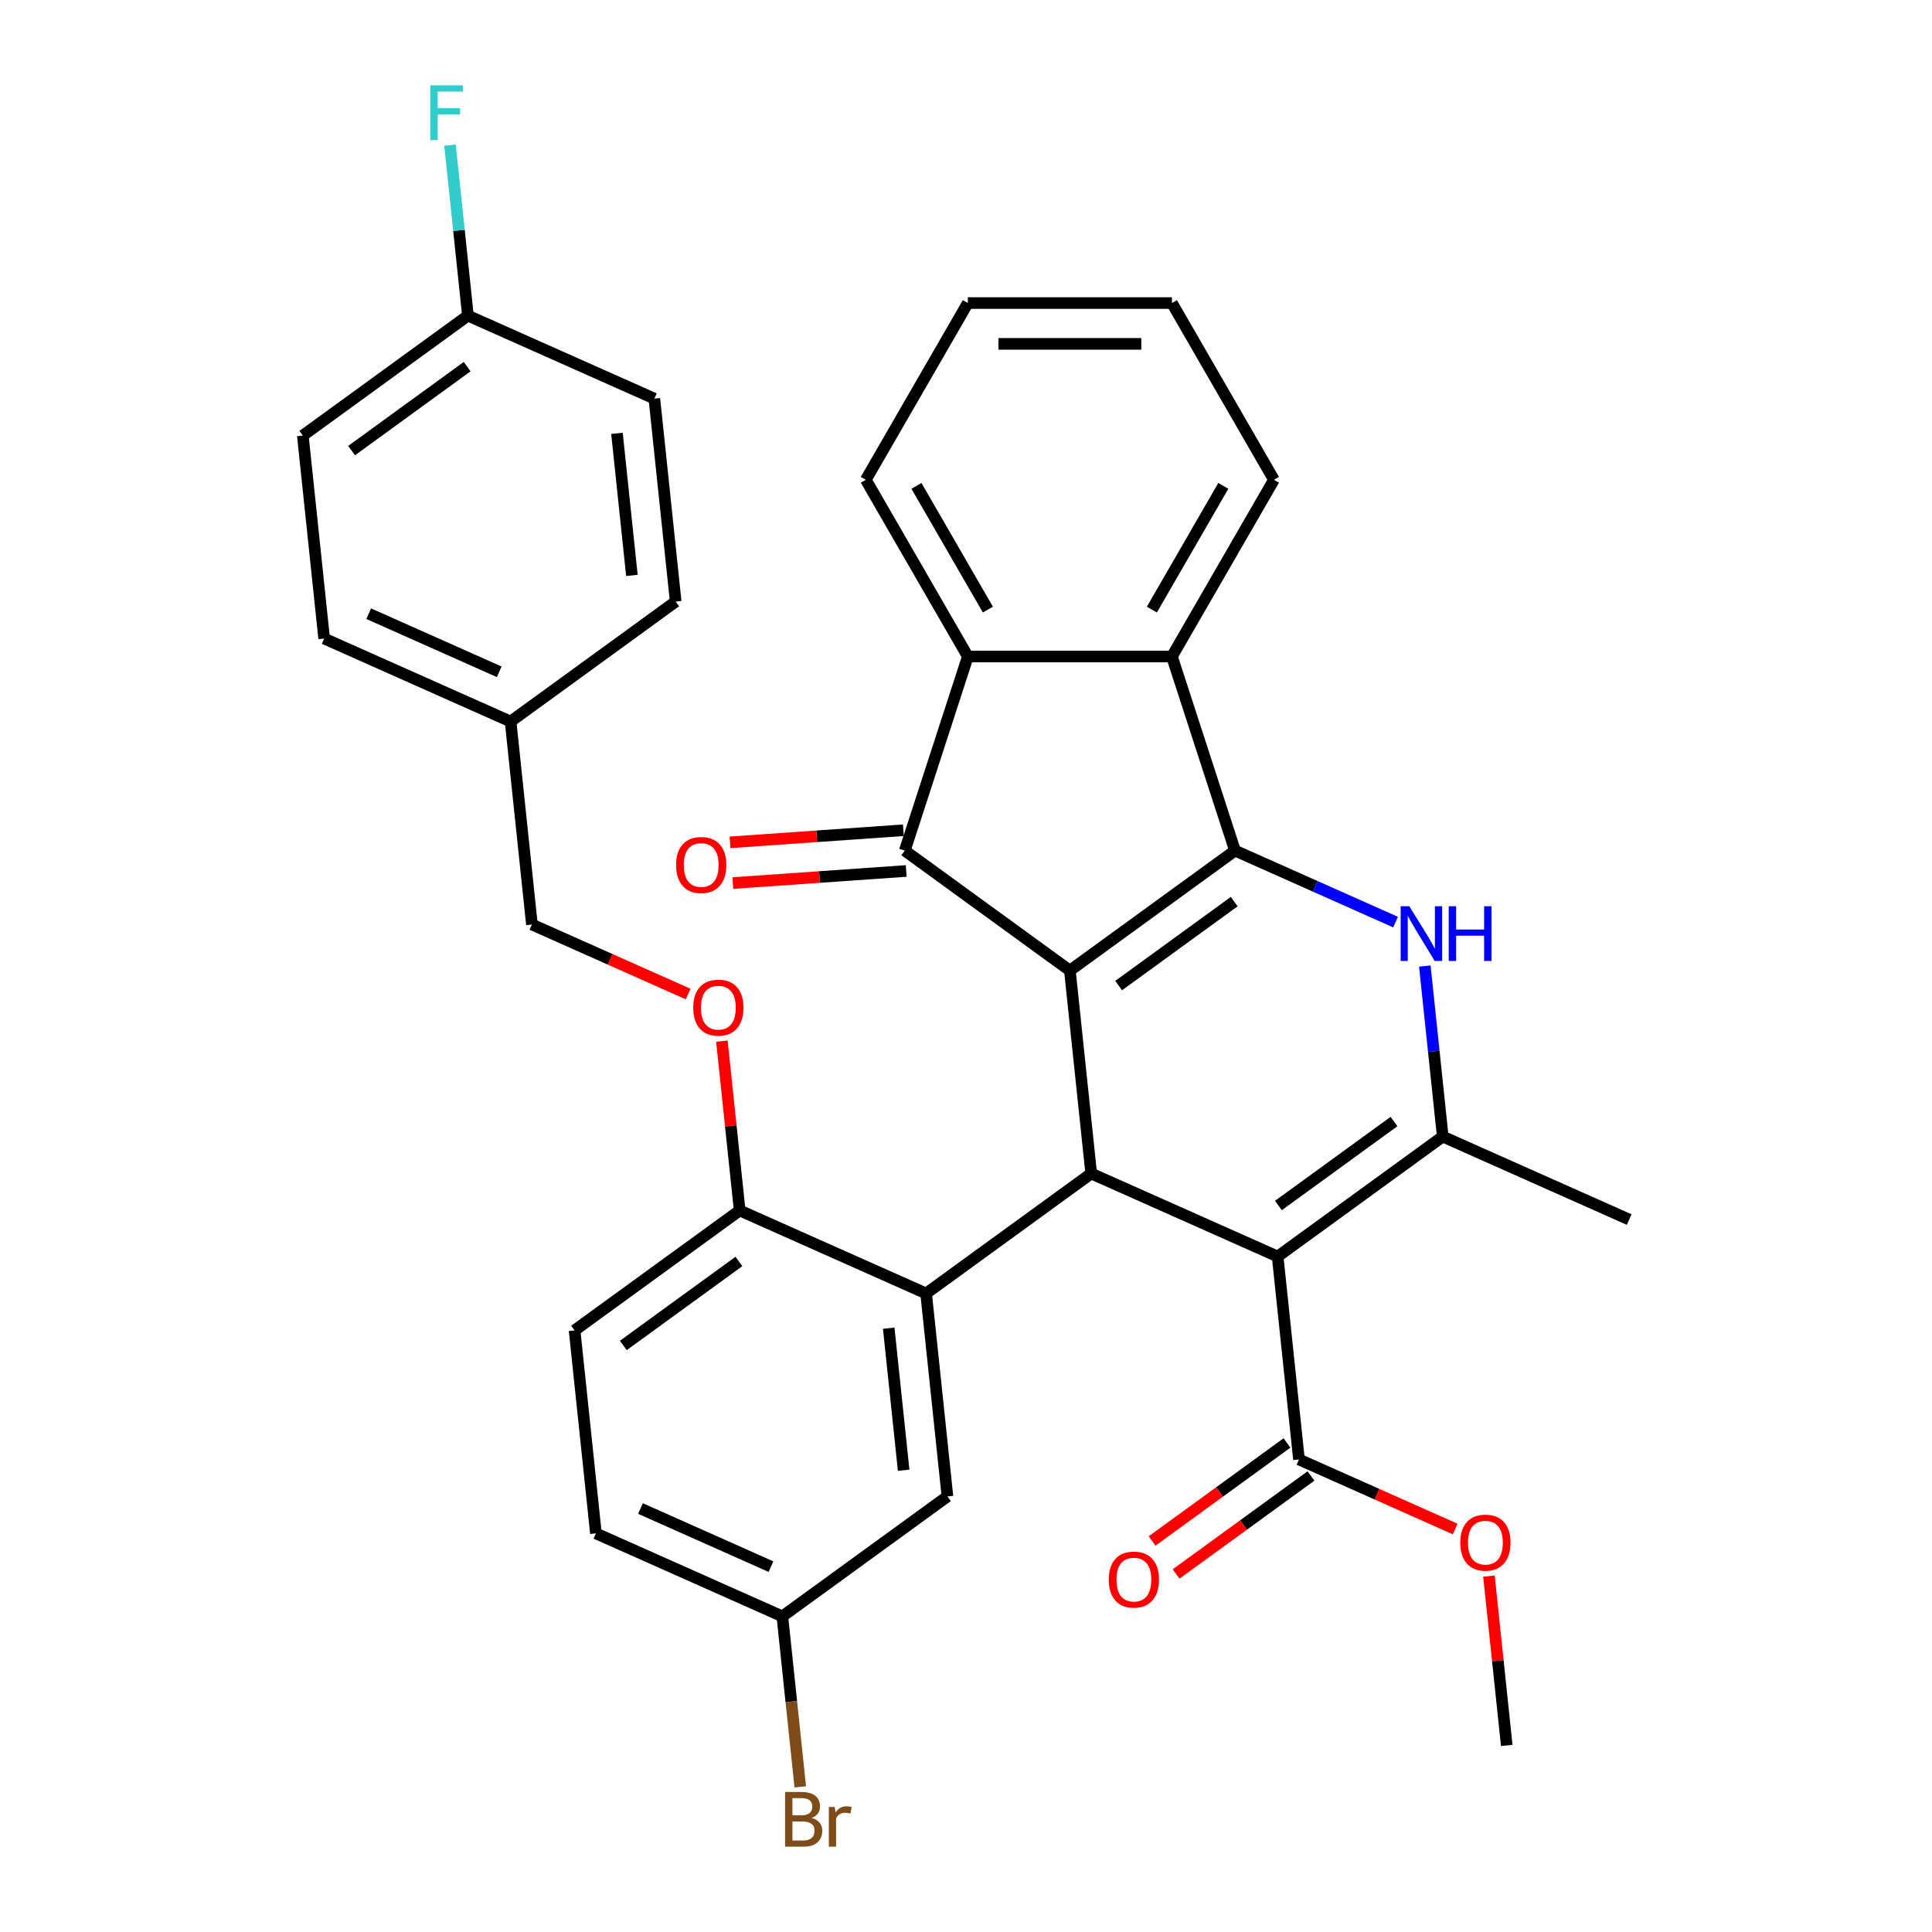 <?xml version='1.0' encoding='iso-8859-1'?>
<svg version='1.1' baseProfile='full'
              xmlns='http://www.w3.org/2000/svg'
                      xmlns:rdkit='http://www.rdkit.org/xml'
                      xmlns:xlink='http://www.w3.org/1999/xlink'
                  xml:space='preserve'
width='1000px' height='1000px' viewBox='0 0 1000 1000'>
<!-- END OF HEADER -->
<rect style='opacity:1.0;fill:#FFFFFF;stroke:none' width='1000' height='1000' x='0' y='0'> </rect>
<path class='bond-0' d='M 553.769,502.358 L 639.225,440.27' style='fill:none;fill-rule:evenodd;stroke:#000000;stroke-width:6px;stroke-linecap:butt;stroke-linejoin:miter;stroke-opacity:1' />
<path class='bond-0' d='M 579.005,510.136 L 638.824,466.675' style='fill:none;fill-rule:evenodd;stroke:#000000;stroke-width:6px;stroke-linecap:butt;stroke-linejoin:miter;stroke-opacity:1' />
<path class='bond-2' d='M 553.769,502.358 L 564.81,607.408' style='fill:none;fill-rule:evenodd;stroke:#000000;stroke-width:6px;stroke-linecap:butt;stroke-linejoin:miter;stroke-opacity:1' />
<path class='bond-4' d='M 553.769,502.358 L 468.313,440.27' style='fill:none;fill-rule:evenodd;stroke:#000000;stroke-width:6px;stroke-linecap:butt;stroke-linejoin:miter;stroke-opacity:1' />
<path class='bond-3' d='M 639.225,440.27 L 680.783,458.773' style='fill:none;fill-rule:evenodd;stroke:#000000;stroke-width:6px;stroke-linecap:butt;stroke-linejoin:miter;stroke-opacity:1' />
<path class='bond-3' d='M 680.783,458.773 L 722.341,477.276' style='fill:none;fill-rule:evenodd;stroke:#0000FF;stroke-width:6px;stroke-linecap:butt;stroke-linejoin:miter;stroke-opacity:1' />
<path class='bond-7' d='M 639.225,440.27 L 606.584,339.811' style='fill:none;fill-rule:evenodd;stroke:#000000;stroke-width:6px;stroke-linecap:butt;stroke-linejoin:miter;stroke-opacity:1' />
<path class='bond-1' d='M 661.307,650.371 L 564.81,607.408' style='fill:none;fill-rule:evenodd;stroke:#000000;stroke-width:6px;stroke-linecap:butt;stroke-linejoin:miter;stroke-opacity:1' />
<path class='bond-5' d='M 661.307,650.371 L 746.763,588.284' style='fill:none;fill-rule:evenodd;stroke:#000000;stroke-width:6px;stroke-linecap:butt;stroke-linejoin:miter;stroke-opacity:1' />
<path class='bond-5' d='M 661.708,623.967 L 721.527,580.506' style='fill:none;fill-rule:evenodd;stroke:#000000;stroke-width:6px;stroke-linecap:butt;stroke-linejoin:miter;stroke-opacity:1' />
<path class='bond-9' d='M 661.307,650.371 L 672.348,755.421' style='fill:none;fill-rule:evenodd;stroke:#000000;stroke-width:6px;stroke-linecap:butt;stroke-linejoin:miter;stroke-opacity:1' />
<path class='bond-6' d='M 564.81,607.408 L 479.355,669.495' style='fill:none;fill-rule:evenodd;stroke:#000000;stroke-width:6px;stroke-linecap:butt;stroke-linejoin:miter;stroke-opacity:1' />
<path class='bond-35' d='M 737.487,500.034 L 742.125,544.159' style='fill:none;fill-rule:evenodd;stroke:#0000FF;stroke-width:6px;stroke-linecap:butt;stroke-linejoin:miter;stroke-opacity:1' />
<path class='bond-35' d='M 742.125,544.159 L 746.763,588.284' style='fill:none;fill-rule:evenodd;stroke:#000000;stroke-width:6px;stroke-linecap:butt;stroke-linejoin:miter;stroke-opacity:1' />
<path class='bond-8' d='M 468.313,440.27 L 500.955,339.811' style='fill:none;fill-rule:evenodd;stroke:#000000;stroke-width:6px;stroke-linecap:butt;stroke-linejoin:miter;stroke-opacity:1' />
<path class='bond-11' d='M 467.577,429.733 L 422.712,432.868' style='fill:none;fill-rule:evenodd;stroke:#000000;stroke-width:6px;stroke-linecap:butt;stroke-linejoin:miter;stroke-opacity:1' />
<path class='bond-11' d='M 422.712,432.868 L 377.846,436.003' style='fill:none;fill-rule:evenodd;stroke:#FF0000;stroke-width:6px;stroke-linecap:butt;stroke-linejoin:miter;stroke-opacity:1' />
<path class='bond-11' d='M 469.05,450.808 L 424.184,453.943' style='fill:none;fill-rule:evenodd;stroke:#000000;stroke-width:6px;stroke-linecap:butt;stroke-linejoin:miter;stroke-opacity:1' />
<path class='bond-11' d='M 424.184,453.943 L 379.318,457.077' style='fill:none;fill-rule:evenodd;stroke:#FF0000;stroke-width:6px;stroke-linecap:butt;stroke-linejoin:miter;stroke-opacity:1' />
<path class='bond-18' d='M 746.763,588.284 L 843.26,631.247' style='fill:none;fill-rule:evenodd;stroke:#000000;stroke-width:6px;stroke-linecap:butt;stroke-linejoin:miter;stroke-opacity:1' />
<path class='bond-10' d='M 479.355,669.495 L 382.858,626.532' style='fill:none;fill-rule:evenodd;stroke:#000000;stroke-width:6px;stroke-linecap:butt;stroke-linejoin:miter;stroke-opacity:1' />
<path class='bond-12' d='M 479.355,669.495 L 490.396,774.545' style='fill:none;fill-rule:evenodd;stroke:#000000;stroke-width:6px;stroke-linecap:butt;stroke-linejoin:miter;stroke-opacity:1' />
<path class='bond-12' d='M 460.001,687.461 L 467.73,760.996' style='fill:none;fill-rule:evenodd;stroke:#000000;stroke-width:6px;stroke-linecap:butt;stroke-linejoin:miter;stroke-opacity:1' />
<path class='bond-25' d='M 606.584,339.811 L 659.398,248.334' style='fill:none;fill-rule:evenodd;stroke:#000000;stroke-width:6px;stroke-linecap:butt;stroke-linejoin:miter;stroke-opacity:1' />
<path class='bond-25' d='M 596.21,315.527 L 633.18,251.493' style='fill:none;fill-rule:evenodd;stroke:#000000;stroke-width:6px;stroke-linecap:butt;stroke-linejoin:miter;stroke-opacity:1' />
<path class='bond-34' d='M 606.584,339.811 L 500.955,339.811' style='fill:none;fill-rule:evenodd;stroke:#000000;stroke-width:6px;stroke-linecap:butt;stroke-linejoin:miter;stroke-opacity:1' />
<path class='bond-26' d='M 500.955,339.811 L 448.14,248.334' style='fill:none;fill-rule:evenodd;stroke:#000000;stroke-width:6px;stroke-linecap:butt;stroke-linejoin:miter;stroke-opacity:1' />
<path class='bond-26' d='M 511.328,315.527 L 474.358,251.493' style='fill:none;fill-rule:evenodd;stroke:#000000;stroke-width:6px;stroke-linecap:butt;stroke-linejoin:miter;stroke-opacity:1' />
<path class='bond-14' d='M 666.14,746.876 L 631.232,772.238' style='fill:none;fill-rule:evenodd;stroke:#000000;stroke-width:6px;stroke-linecap:butt;stroke-linejoin:miter;stroke-opacity:1' />
<path class='bond-14' d='M 631.232,772.238 L 596.325,797.599' style='fill:none;fill-rule:evenodd;stroke:#FF0000;stroke-width:6px;stroke-linecap:butt;stroke-linejoin:miter;stroke-opacity:1' />
<path class='bond-14' d='M 678.557,763.967 L 643.65,789.329' style='fill:none;fill-rule:evenodd;stroke:#000000;stroke-width:6px;stroke-linecap:butt;stroke-linejoin:miter;stroke-opacity:1' />
<path class='bond-14' d='M 643.65,789.329 L 608.742,814.69' style='fill:none;fill-rule:evenodd;stroke:#FF0000;stroke-width:6px;stroke-linecap:butt;stroke-linejoin:miter;stroke-opacity:1' />
<path class='bond-17' d='M 672.348,755.421 L 712.776,773.421' style='fill:none;fill-rule:evenodd;stroke:#000000;stroke-width:6px;stroke-linecap:butt;stroke-linejoin:miter;stroke-opacity:1' />
<path class='bond-17' d='M 712.776,773.421 L 753.204,791.421' style='fill:none;fill-rule:evenodd;stroke:#FF0000;stroke-width:6px;stroke-linecap:butt;stroke-linejoin:miter;stroke-opacity:1' />
<path class='bond-13' d='M 382.858,626.532 L 378.252,582.707' style='fill:none;fill-rule:evenodd;stroke:#000000;stroke-width:6px;stroke-linecap:butt;stroke-linejoin:miter;stroke-opacity:1' />
<path class='bond-13' d='M 378.252,582.707 L 373.645,538.882' style='fill:none;fill-rule:evenodd;stroke:#FF0000;stroke-width:6px;stroke-linecap:butt;stroke-linejoin:miter;stroke-opacity:1' />
<path class='bond-15' d='M 382.858,626.532 L 297.402,688.619' style='fill:none;fill-rule:evenodd;stroke:#000000;stroke-width:6px;stroke-linecap:butt;stroke-linejoin:miter;stroke-opacity:1' />
<path class='bond-15' d='M 382.457,652.936 L 322.638,696.397' style='fill:none;fill-rule:evenodd;stroke:#000000;stroke-width:6px;stroke-linecap:butt;stroke-linejoin:miter;stroke-opacity:1' />
<path class='bond-16' d='M 490.396,774.545 L 404.94,836.632' style='fill:none;fill-rule:evenodd;stroke:#000000;stroke-width:6px;stroke-linecap:butt;stroke-linejoin:miter;stroke-opacity:1' />
<path class='bond-19' d='M 356.176,514.518 L 315.748,496.518' style='fill:none;fill-rule:evenodd;stroke:#FF0000;stroke-width:6px;stroke-linecap:butt;stroke-linejoin:miter;stroke-opacity:1' />
<path class='bond-19' d='M 315.748,496.518 L 275.32,478.518' style='fill:none;fill-rule:evenodd;stroke:#000000;stroke-width:6px;stroke-linecap:butt;stroke-linejoin:miter;stroke-opacity:1' />
<path class='bond-37' d='M 297.402,688.619 L 308.443,793.669' style='fill:none;fill-rule:evenodd;stroke:#000000;stroke-width:6px;stroke-linecap:butt;stroke-linejoin:miter;stroke-opacity:1' />
<path class='bond-22' d='M 404.94,836.632 L 308.443,793.669' style='fill:none;fill-rule:evenodd;stroke:#000000;stroke-width:6px;stroke-linecap:butt;stroke-linejoin:miter;stroke-opacity:1' />
<path class='bond-22' d='M 399.058,810.889 L 331.511,780.814' style='fill:none;fill-rule:evenodd;stroke:#000000;stroke-width:6px;stroke-linecap:butt;stroke-linejoin:miter;stroke-opacity:1' />
<path class='bond-23' d='M 404.94,836.632 L 409.578,880.757' style='fill:none;fill-rule:evenodd;stroke:#000000;stroke-width:6px;stroke-linecap:butt;stroke-linejoin:miter;stroke-opacity:1' />
<path class='bond-23' d='M 409.578,880.757 L 414.216,924.882' style='fill:none;fill-rule:evenodd;stroke:#7F4C19;stroke-width:6px;stroke-linecap:butt;stroke-linejoin:miter;stroke-opacity:1' />
<path class='bond-31' d='M 770.674,815.785 L 775.28,859.61' style='fill:none;fill-rule:evenodd;stroke:#FF0000;stroke-width:6px;stroke-linecap:butt;stroke-linejoin:miter;stroke-opacity:1' />
<path class='bond-31' d='M 775.28,859.61 L 779.886,903.435' style='fill:none;fill-rule:evenodd;stroke:#000000;stroke-width:6px;stroke-linecap:butt;stroke-linejoin:miter;stroke-opacity:1' />
<path class='bond-21' d='M 275.32,478.518 L 264.279,373.468' style='fill:none;fill-rule:evenodd;stroke:#000000;stroke-width:6px;stroke-linecap:butt;stroke-linejoin:miter;stroke-opacity:1' />
<path class='bond-20' d='M 242.196,163.368 L 156.74,225.455' style='fill:none;fill-rule:evenodd;stroke:#000000;stroke-width:6px;stroke-linecap:butt;stroke-linejoin:miter;stroke-opacity:1' />
<path class='bond-20' d='M 241.795,189.772 L 181.976,233.233' style='fill:none;fill-rule:evenodd;stroke:#000000;stroke-width:6px;stroke-linecap:butt;stroke-linejoin:miter;stroke-opacity:1' />
<path class='bond-24' d='M 242.196,163.368 L 237.558,119.243' style='fill:none;fill-rule:evenodd;stroke:#000000;stroke-width:6px;stroke-linecap:butt;stroke-linejoin:miter;stroke-opacity:1' />
<path class='bond-24' d='M 237.558,119.243 L 232.921,75.118' style='fill:none;fill-rule:evenodd;stroke:#33CCCC;stroke-width:6px;stroke-linecap:butt;stroke-linejoin:miter;stroke-opacity:1' />
<path class='bond-38' d='M 242.196,163.368 L 338.693,206.331' style='fill:none;fill-rule:evenodd;stroke:#000000;stroke-width:6px;stroke-linecap:butt;stroke-linejoin:miter;stroke-opacity:1' />
<path class='bond-29' d='M 264.279,373.468 L 349.734,311.381' style='fill:none;fill-rule:evenodd;stroke:#000000;stroke-width:6px;stroke-linecap:butt;stroke-linejoin:miter;stroke-opacity:1' />
<path class='bond-30' d='M 264.279,373.468 L 167.782,330.505' style='fill:none;fill-rule:evenodd;stroke:#000000;stroke-width:6px;stroke-linecap:butt;stroke-linejoin:miter;stroke-opacity:1' />
<path class='bond-30' d='M 258.397,347.724 L 190.849,317.65' style='fill:none;fill-rule:evenodd;stroke:#000000;stroke-width:6px;stroke-linecap:butt;stroke-linejoin:miter;stroke-opacity:1' />
<path class='bond-33' d='M 659.398,248.334 L 606.584,156.857' style='fill:none;fill-rule:evenodd;stroke:#000000;stroke-width:6px;stroke-linecap:butt;stroke-linejoin:miter;stroke-opacity:1' />
<path class='bond-32' d='M 448.14,248.334 L 500.955,156.857' style='fill:none;fill-rule:evenodd;stroke:#000000;stroke-width:6px;stroke-linecap:butt;stroke-linejoin:miter;stroke-opacity:1' />
<path class='bond-27' d='M 156.74,225.455 L 167.782,330.505' style='fill:none;fill-rule:evenodd;stroke:#000000;stroke-width:6px;stroke-linecap:butt;stroke-linejoin:miter;stroke-opacity:1' />
<path class='bond-28' d='M 338.693,206.331 L 349.734,311.381' style='fill:none;fill-rule:evenodd;stroke:#000000;stroke-width:6px;stroke-linecap:butt;stroke-linejoin:miter;stroke-opacity:1' />
<path class='bond-28' d='M 319.339,224.296 L 327.068,297.832' style='fill:none;fill-rule:evenodd;stroke:#000000;stroke-width:6px;stroke-linecap:butt;stroke-linejoin:miter;stroke-opacity:1' />
<path class='bond-36' d='M 500.955,156.857 L 606.584,156.857' style='fill:none;fill-rule:evenodd;stroke:#000000;stroke-width:6px;stroke-linecap:butt;stroke-linejoin:miter;stroke-opacity:1' />
<path class='bond-36' d='M 516.799,177.982 L 590.739,177.982' style='fill:none;fill-rule:evenodd;stroke:#000000;stroke-width:6px;stroke-linecap:butt;stroke-linejoin:miter;stroke-opacity:1' />
<path  class='atom-4' d='M 729.461 469.074
L 738.741 484.074
Q 739.661 485.554, 741.141 488.234
Q 742.621 490.914, 742.701 491.074
L 742.701 469.074
L 746.461 469.074
L 746.461 497.394
L 742.581 497.394
L 732.621 480.994
Q 731.461 479.074, 730.221 476.874
Q 729.021 474.674, 728.661 473.994
L 728.661 497.394
L 724.981 497.394
L 724.981 469.074
L 729.461 469.074
' fill='#0000FF'/>
<path  class='atom-4' d='M 749.861 469.074
L 753.701 469.074
L 753.701 481.114
L 768.181 481.114
L 768.181 469.074
L 772.021 469.074
L 772.021 497.394
L 768.181 497.394
L 768.181 484.314
L 753.701 484.314
L 753.701 497.394
L 749.861 497.394
L 749.861 469.074
' fill='#0000FF'/>
<path  class='atom-12' d='M 349.941 447.713
Q 349.941 440.913, 353.301 437.113
Q 356.661 433.313, 362.941 433.313
Q 369.221 433.313, 372.581 437.113
Q 375.941 440.913, 375.941 447.713
Q 375.941 454.593, 372.541 458.513
Q 369.141 462.393, 362.941 462.393
Q 356.701 462.393, 353.301 458.513
Q 349.941 454.633, 349.941 447.713
M 362.941 459.193
Q 367.261 459.193, 369.581 456.313
Q 371.941 453.393, 371.941 447.713
Q 371.941 442.153, 369.581 439.353
Q 367.261 436.513, 362.941 436.513
Q 358.621 436.513, 356.261 439.313
Q 353.941 442.113, 353.941 447.713
Q 353.941 453.433, 356.261 456.313
Q 358.621 459.193, 362.941 459.193
' fill='#FF0000'/>
<path  class='atom-14' d='M 358.817 521.562
Q 358.817 514.762, 362.177 510.962
Q 365.537 507.162, 371.817 507.162
Q 378.097 507.162, 381.457 510.962
Q 384.817 514.762, 384.817 521.562
Q 384.817 528.442, 381.417 532.362
Q 378.017 536.242, 371.817 536.242
Q 365.577 536.242, 362.177 532.362
Q 358.817 528.482, 358.817 521.562
M 371.817 533.042
Q 376.137 533.042, 378.457 530.162
Q 380.817 527.242, 380.817 521.562
Q 380.817 516.002, 378.457 513.202
Q 376.137 510.362, 371.817 510.362
Q 367.497 510.362, 365.137 513.162
Q 362.817 515.962, 362.817 521.562
Q 362.817 527.282, 365.137 530.162
Q 367.497 533.042, 371.817 533.042
' fill='#FF0000'/>
<path  class='atom-15' d='M 573.893 817.588
Q 573.893 810.788, 577.253 806.988
Q 580.613 803.188, 586.893 803.188
Q 593.173 803.188, 596.533 806.988
Q 599.893 810.788, 599.893 817.588
Q 599.893 824.468, 596.493 828.388
Q 593.093 832.268, 586.893 832.268
Q 580.653 832.268, 577.253 828.388
Q 573.893 824.508, 573.893 817.588
M 586.893 829.068
Q 591.213 829.068, 593.533 826.188
Q 595.893 823.268, 595.893 817.588
Q 595.893 812.028, 593.533 809.228
Q 591.213 806.388, 586.893 806.388
Q 582.573 806.388, 580.213 809.188
Q 577.893 811.988, 577.893 817.588
Q 577.893 823.308, 580.213 826.188
Q 582.573 829.068, 586.893 829.068
' fill='#FF0000'/>
<path  class='atom-18' d='M 755.845 798.465
Q 755.845 791.665, 759.205 787.865
Q 762.565 784.065, 768.845 784.065
Q 775.125 784.065, 778.485 787.865
Q 781.845 791.665, 781.845 798.465
Q 781.845 805.345, 778.445 809.265
Q 775.045 813.145, 768.845 813.145
Q 762.605 813.145, 759.205 809.265
Q 755.845 805.385, 755.845 798.465
M 768.845 809.945
Q 773.165 809.945, 775.485 807.065
Q 777.845 804.145, 777.845 798.465
Q 777.845 792.905, 775.485 790.105
Q 773.165 787.265, 768.845 787.265
Q 764.525 787.265, 762.165 790.065
Q 759.845 792.865, 759.845 798.465
Q 759.845 804.185, 762.165 807.065
Q 764.525 809.945, 768.845 809.945
' fill='#FF0000'/>
<path  class='atom-24' d='M 420.122 940.963
Q 422.842 941.723, 424.202 943.403
Q 425.602 945.043, 425.602 947.483
Q 425.602 951.403, 423.082 953.643
Q 420.602 955.843, 415.882 955.843
L 406.362 955.843
L 406.362 927.523
L 414.722 927.523
Q 419.562 927.523, 422.002 929.483
Q 424.442 931.443, 424.442 935.043
Q 424.442 939.323, 420.122 940.963
M 410.162 930.723
L 410.162 939.603
L 414.722 939.603
Q 417.522 939.603, 418.962 938.483
Q 420.442 937.323, 420.442 935.043
Q 420.442 930.723, 414.722 930.723
L 410.162 930.723
M 415.882 952.643
Q 418.642 952.643, 420.122 951.323
Q 421.602 950.003, 421.602 947.483
Q 421.602 945.163, 419.962 944.003
Q 418.362 942.803, 415.282 942.803
L 410.162 942.803
L 410.162 952.643
L 415.882 952.643
' fill='#7F4C19'/>
<path  class='atom-24' d='M 432.042 935.283
L 432.482 938.123
Q 434.642 934.923, 438.162 934.923
Q 439.282 934.923, 440.802 935.323
L 440.202 938.683
Q 438.482 938.283, 437.522 938.283
Q 435.842 938.283, 434.722 938.963
Q 433.642 939.603, 432.762 941.163
L 432.762 955.843
L 429.002 955.843
L 429.002 935.283
L 432.042 935.283
' fill='#7F4C19'/>
<path  class='atom-25' d='M 222.735 44.157
L 239.575 44.157
L 239.575 47.397
L 226.535 47.397
L 226.535 55.997
L 238.135 55.997
L 238.135 59.277
L 226.535 59.277
L 226.535 72.477
L 222.735 72.477
L 222.735 44.157
' fill='#33CCCC'/>
</svg>
